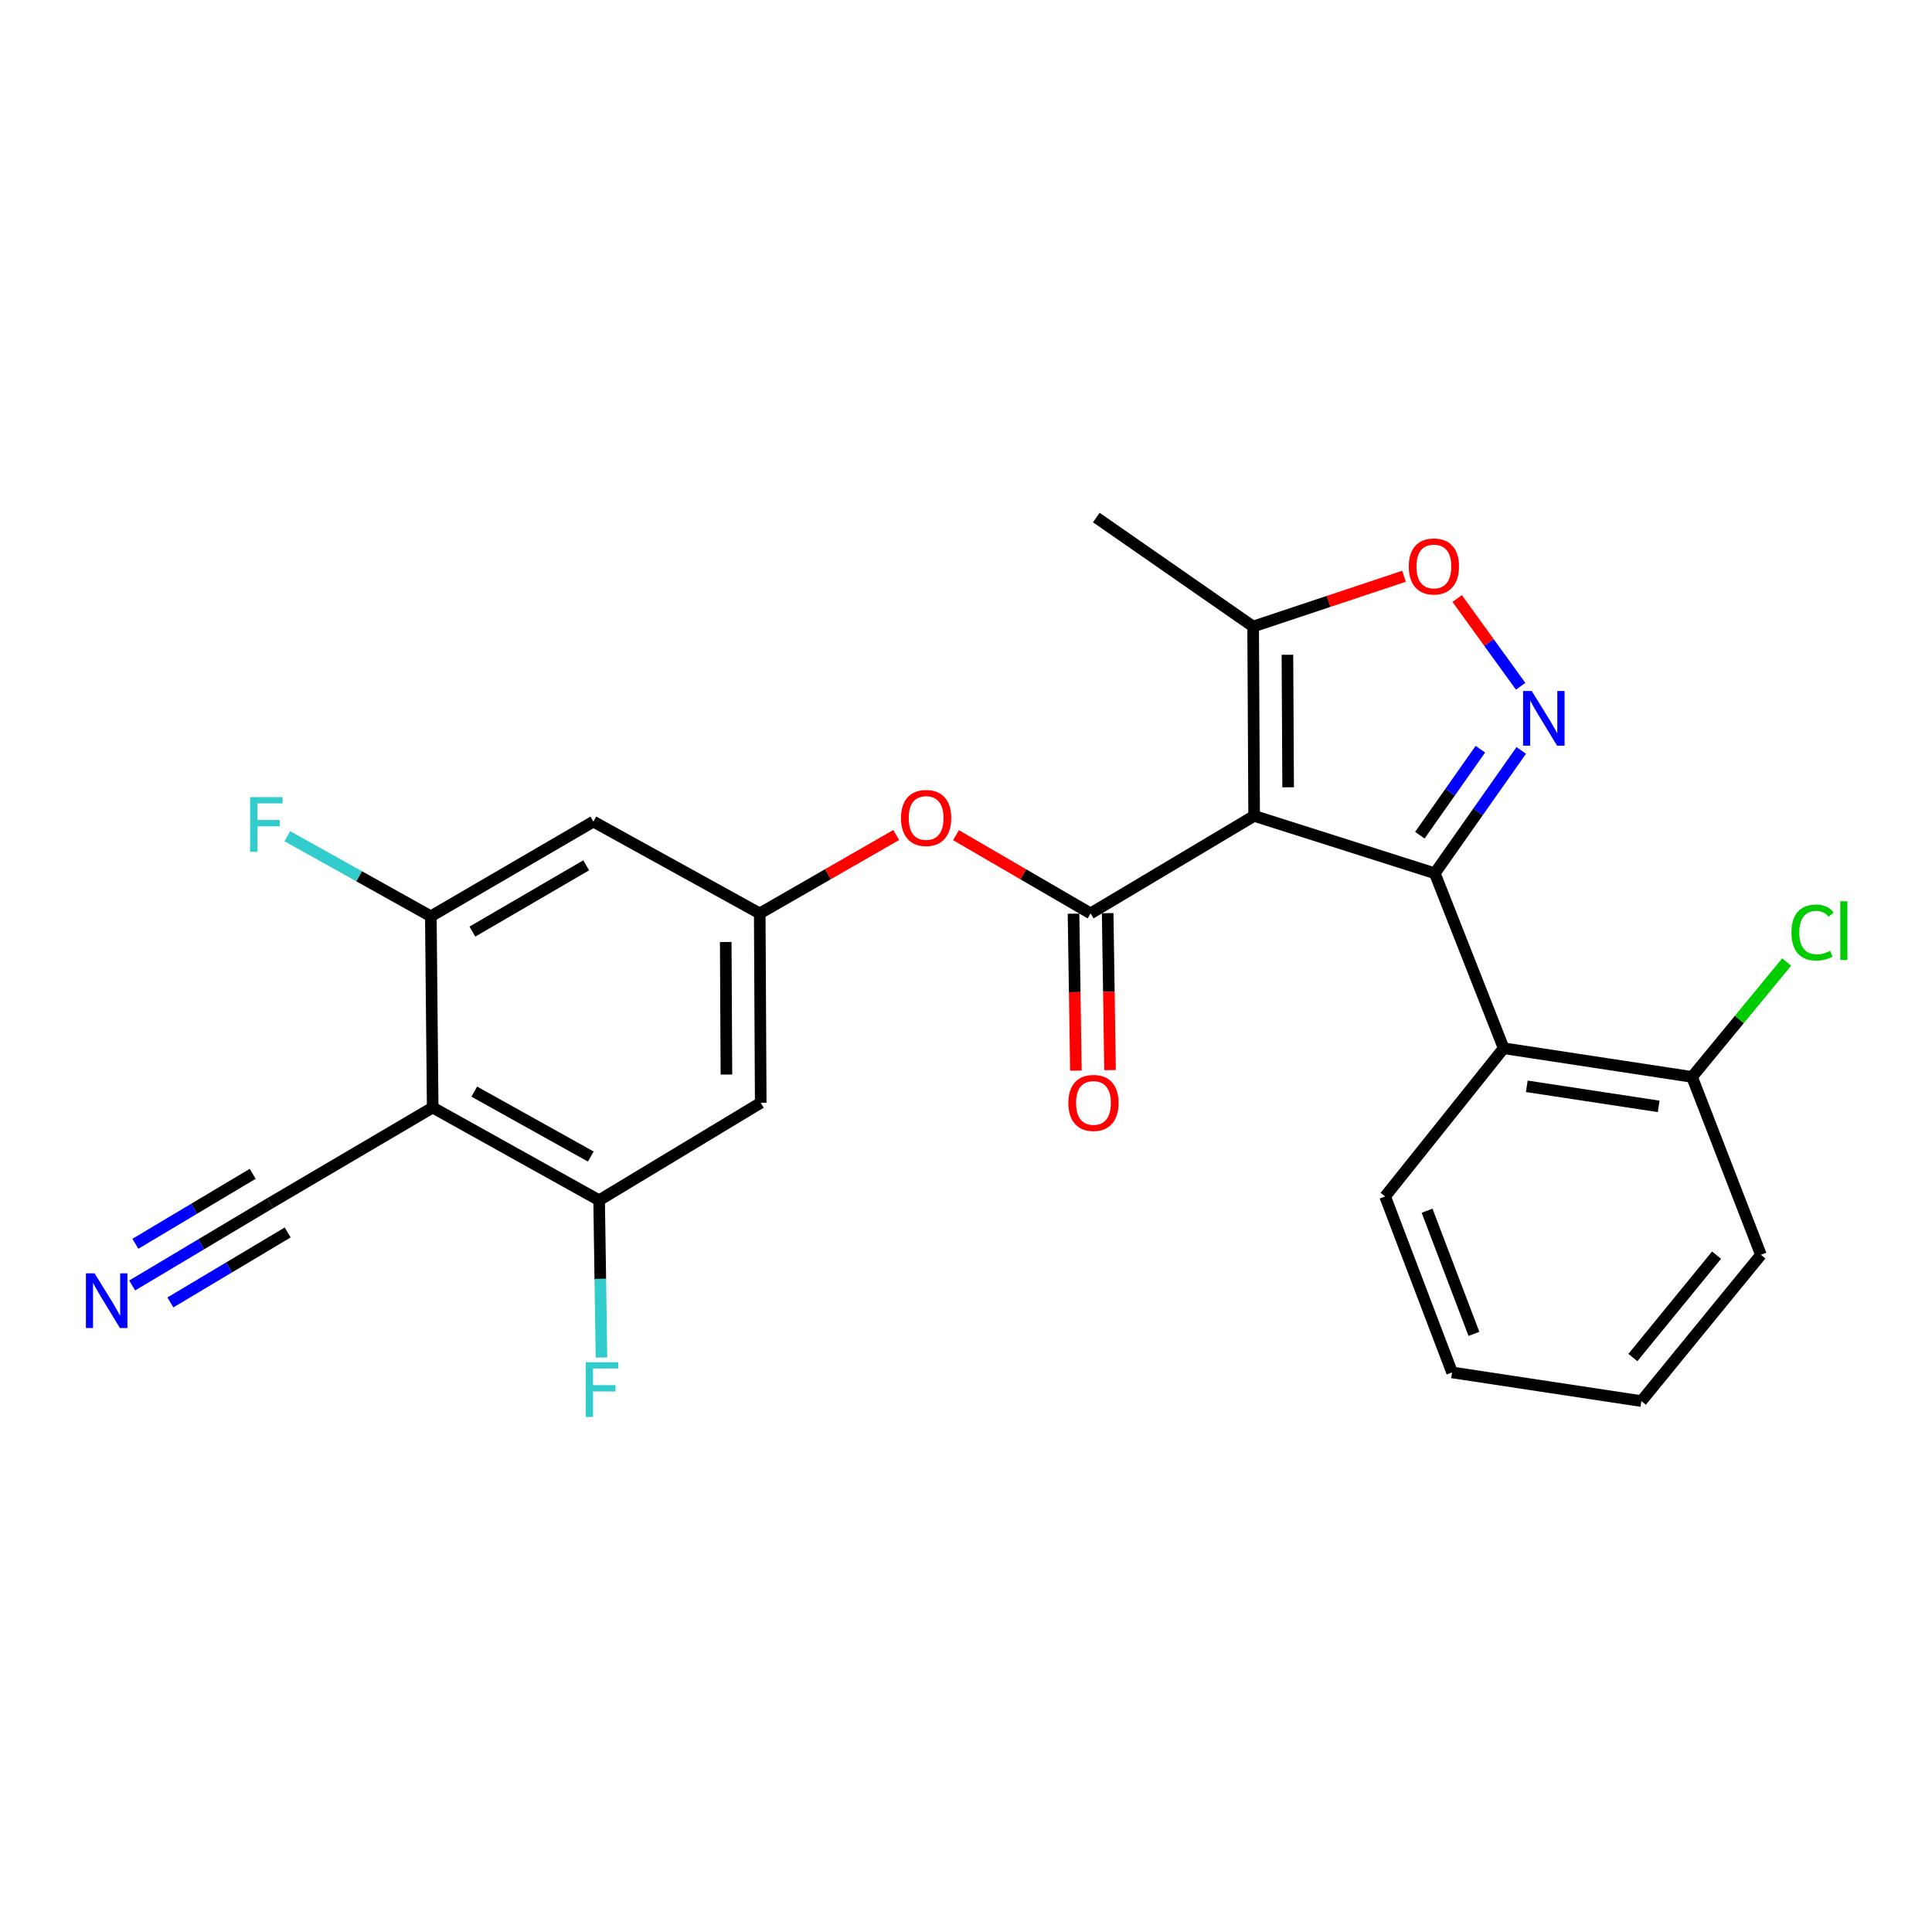 <?xml version='1.0' encoding='iso-8859-1'?>
<svg version='1.1' baseProfile='full'
              xmlns='http://www.w3.org/2000/svg'
                      xmlns:rdkit='http://www.rdkit.org/xml'
                      xmlns:xlink='http://www.w3.org/1999/xlink'
                  xml:space='preserve'
width='1000px' height='1000px' viewBox='0 0 1000 1000'>
<!-- END OF HEADER -->
<rect style='opacity:1.0;fill:#FFFFFF;stroke:none' width='1000' height='1000' x='0' y='0'> </rect>
<path class='bond-0' d='M 649.135,422.297 L 742.655,452.008' style='fill:none;fill-rule:evenodd;stroke:#000000;stroke-width:6px;stroke-linecap:butt;stroke-linejoin:miter;stroke-opacity:1' />
<path class='bond-2' d='M 649.135,422.297 L 564.49,472.783' style='fill:none;fill-rule:evenodd;stroke:#000000;stroke-width:6px;stroke-linecap:butt;stroke-linejoin:miter;stroke-opacity:1' />
<path class='bond-6' d='M 649.135,422.297 L 648.624,324.3' style='fill:none;fill-rule:evenodd;stroke:#000000;stroke-width:6px;stroke-linecap:butt;stroke-linejoin:miter;stroke-opacity:1' />
<path class='bond-6' d='M 666.731,407.505 L 666.374,338.907' style='fill:none;fill-rule:evenodd;stroke:#000000;stroke-width:6px;stroke-linecap:butt;stroke-linejoin:miter;stroke-opacity:1' />
<path class='bond-1' d='M 742.655,452.008 L 765.024,420.215' style='fill:none;fill-rule:evenodd;stroke:#000000;stroke-width:6px;stroke-linecap:butt;stroke-linejoin:miter;stroke-opacity:1' />
<path class='bond-1' d='M 765.024,420.215 L 787.393,388.422' style='fill:none;fill-rule:evenodd;stroke:#0000FF;stroke-width:6px;stroke-linecap:butt;stroke-linejoin:miter;stroke-opacity:1' />
<path class='bond-1' d='M 734.912,432.3 L 750.57,410.045' style='fill:none;fill-rule:evenodd;stroke:#000000;stroke-width:6px;stroke-linecap:butt;stroke-linejoin:miter;stroke-opacity:1' />
<path class='bond-1' d='M 750.57,410.045 L 766.229,387.79' style='fill:none;fill-rule:evenodd;stroke:#0000FF;stroke-width:6px;stroke-linecap:butt;stroke-linejoin:miter;stroke-opacity:1' />
<path class='bond-4' d='M 742.655,452.008 L 778.296,542.572' style='fill:none;fill-rule:evenodd;stroke:#000000;stroke-width:6px;stroke-linecap:butt;stroke-linejoin:miter;stroke-opacity:1' />
<path class='bond-25' d='M 787.086,355.223 L 770.659,332.508' style='fill:none;fill-rule:evenodd;stroke:#0000FF;stroke-width:6px;stroke-linecap:butt;stroke-linejoin:miter;stroke-opacity:1' />
<path class='bond-25' d='M 770.659,332.508 L 754.233,309.793' style='fill:none;fill-rule:evenodd;stroke:#FF0000;stroke-width:6px;stroke-linecap:butt;stroke-linejoin:miter;stroke-opacity:1' />
<path class='bond-10' d='M 564.49,472.783 L 529.654,452.535' style='fill:none;fill-rule:evenodd;stroke:#000000;stroke-width:6px;stroke-linecap:butt;stroke-linejoin:miter;stroke-opacity:1' />
<path class='bond-10' d='M 529.654,452.535 L 494.817,432.286' style='fill:none;fill-rule:evenodd;stroke:#FF0000;stroke-width:6px;stroke-linecap:butt;stroke-linejoin:miter;stroke-opacity:1' />
<path class='bond-15' d='M 555.655,472.917 L 556.269,513.535' style='fill:none;fill-rule:evenodd;stroke:#000000;stroke-width:6px;stroke-linecap:butt;stroke-linejoin:miter;stroke-opacity:1' />
<path class='bond-15' d='M 556.269,513.535 L 556.884,554.154' style='fill:none;fill-rule:evenodd;stroke:#FF0000;stroke-width:6px;stroke-linecap:butt;stroke-linejoin:miter;stroke-opacity:1' />
<path class='bond-15' d='M 573.326,472.65 L 573.94,513.268' style='fill:none;fill-rule:evenodd;stroke:#000000;stroke-width:6px;stroke-linecap:butt;stroke-linejoin:miter;stroke-opacity:1' />
<path class='bond-15' d='M 573.94,513.268 L 574.555,553.886' style='fill:none;fill-rule:evenodd;stroke:#FF0000;stroke-width:6px;stroke-linecap:butt;stroke-linejoin:miter;stroke-opacity:1' />
<path class='bond-3' d='M 223.959,573.255 L 310.106,621.257' style='fill:none;fill-rule:evenodd;stroke:#000000;stroke-width:6px;stroke-linecap:butt;stroke-linejoin:miter;stroke-opacity:1' />
<path class='bond-3' d='M 245.483,565.017 L 305.786,598.618' style='fill:none;fill-rule:evenodd;stroke:#000000;stroke-width:6px;stroke-linecap:butt;stroke-linejoin:miter;stroke-opacity:1' />
<path class='bond-11' d='M 223.959,573.255 L 139.845,622.74' style='fill:none;fill-rule:evenodd;stroke:#000000;stroke-width:6px;stroke-linecap:butt;stroke-linejoin:miter;stroke-opacity:1' />
<path class='bond-26' d='M 223.959,573.255 L 222.997,474.276' style='fill:none;fill-rule:evenodd;stroke:#000000;stroke-width:6px;stroke-linecap:butt;stroke-linejoin:miter;stroke-opacity:1' />
<path class='bond-16' d='M 778.296,542.572 L 875.802,557.408' style='fill:none;fill-rule:evenodd;stroke:#000000;stroke-width:6px;stroke-linecap:butt;stroke-linejoin:miter;stroke-opacity:1' />
<path class='bond-16' d='M 790.263,562.27 L 858.518,572.655' style='fill:none;fill-rule:evenodd;stroke:#000000;stroke-width:6px;stroke-linecap:butt;stroke-linejoin:miter;stroke-opacity:1' />
<path class='bond-20' d='M 778.296,542.572 L 716.94,619.284' style='fill:none;fill-rule:evenodd;stroke:#000000;stroke-width:6px;stroke-linecap:butt;stroke-linejoin:miter;stroke-opacity:1' />
<path class='bond-5' d='M 726.708,298.272 L 687.666,311.286' style='fill:none;fill-rule:evenodd;stroke:#FF0000;stroke-width:6px;stroke-linecap:butt;stroke-linejoin:miter;stroke-opacity:1' />
<path class='bond-5' d='M 687.666,311.286 L 648.624,324.3' style='fill:none;fill-rule:evenodd;stroke:#000000;stroke-width:6px;stroke-linecap:butt;stroke-linejoin:miter;stroke-opacity:1' />
<path class='bond-21' d='M 648.624,324.3 L 567.455,267.883' style='fill:none;fill-rule:evenodd;stroke:#000000;stroke-width:6px;stroke-linecap:butt;stroke-linejoin:miter;stroke-opacity:1' />
<path class='bond-7' d='M 222.997,474.276 L 307.14,425.262' style='fill:none;fill-rule:evenodd;stroke:#000000;stroke-width:6px;stroke-linecap:butt;stroke-linejoin:miter;stroke-opacity:1' />
<path class='bond-7' d='M 244.514,482.195 L 303.414,447.885' style='fill:none;fill-rule:evenodd;stroke:#000000;stroke-width:6px;stroke-linecap:butt;stroke-linejoin:miter;stroke-opacity:1' />
<path class='bond-18' d='M 222.997,474.276 L 185.858,453.541' style='fill:none;fill-rule:evenodd;stroke:#000000;stroke-width:6px;stroke-linecap:butt;stroke-linejoin:miter;stroke-opacity:1' />
<path class='bond-18' d='M 185.858,453.541 L 148.719,432.807' style='fill:none;fill-rule:evenodd;stroke:#33CCCC;stroke-width:6px;stroke-linecap:butt;stroke-linejoin:miter;stroke-opacity:1' />
<path class='bond-8' d='M 310.106,621.257 L 393.748,570.79' style='fill:none;fill-rule:evenodd;stroke:#000000;stroke-width:6px;stroke-linecap:butt;stroke-linejoin:miter;stroke-opacity:1' />
<path class='bond-17' d='M 310.106,621.257 L 310.717,661.951' style='fill:none;fill-rule:evenodd;stroke:#000000;stroke-width:6px;stroke-linecap:butt;stroke-linejoin:miter;stroke-opacity:1' />
<path class='bond-17' d='M 310.717,661.951 L 311.329,702.644' style='fill:none;fill-rule:evenodd;stroke:#33CCCC;stroke-width:6px;stroke-linecap:butt;stroke-linejoin:miter;stroke-opacity:1' />
<path class='bond-9' d='M 393.238,472.783 L 428.555,452.489' style='fill:none;fill-rule:evenodd;stroke:#000000;stroke-width:6px;stroke-linecap:butt;stroke-linejoin:miter;stroke-opacity:1' />
<path class='bond-9' d='M 428.555,452.489 L 463.872,432.195' style='fill:none;fill-rule:evenodd;stroke:#FF0000;stroke-width:6px;stroke-linecap:butt;stroke-linejoin:miter;stroke-opacity:1' />
<path class='bond-13' d='M 393.238,472.783 L 307.14,425.262' style='fill:none;fill-rule:evenodd;stroke:#000000;stroke-width:6px;stroke-linecap:butt;stroke-linejoin:miter;stroke-opacity:1' />
<path class='bond-14' d='M 393.238,472.783 L 393.748,570.79' style='fill:none;fill-rule:evenodd;stroke:#000000;stroke-width:6px;stroke-linecap:butt;stroke-linejoin:miter;stroke-opacity:1' />
<path class='bond-14' d='M 375.642,487.576 L 375.999,556.181' style='fill:none;fill-rule:evenodd;stroke:#000000;stroke-width:6px;stroke-linecap:butt;stroke-linejoin:miter;stroke-opacity:1' />
<path class='bond-12' d='M 139.845,622.74 L 104.13,644.049' style='fill:none;fill-rule:evenodd;stroke:#000000;stroke-width:6px;stroke-linecap:butt;stroke-linejoin:miter;stroke-opacity:1' />
<path class='bond-12' d='M 104.13,644.049 L 68.414,665.358' style='fill:none;fill-rule:evenodd;stroke:#0000FF;stroke-width:6px;stroke-linecap:butt;stroke-linejoin:miter;stroke-opacity:1' />
<path class='bond-12' d='M 130.79,607.563 L 100.432,625.675' style='fill:none;fill-rule:evenodd;stroke:#000000;stroke-width:6px;stroke-linecap:butt;stroke-linejoin:miter;stroke-opacity:1' />
<path class='bond-12' d='M 100.432,625.675 L 70.074,643.788' style='fill:none;fill-rule:evenodd;stroke:#0000FF;stroke-width:6px;stroke-linecap:butt;stroke-linejoin:miter;stroke-opacity:1' />
<path class='bond-12' d='M 148.9,637.917 L 118.542,656.029' style='fill:none;fill-rule:evenodd;stroke:#000000;stroke-width:6px;stroke-linecap:butt;stroke-linejoin:miter;stroke-opacity:1' />
<path class='bond-12' d='M 118.542,656.029 L 88.184,674.142' style='fill:none;fill-rule:evenodd;stroke:#0000FF;stroke-width:6px;stroke-linecap:butt;stroke-linejoin:miter;stroke-opacity:1' />
<path class='bond-19' d='M 875.802,557.408 L 900.294,527.667' style='fill:none;fill-rule:evenodd;stroke:#000000;stroke-width:6px;stroke-linecap:butt;stroke-linejoin:miter;stroke-opacity:1' />
<path class='bond-19' d='M 900.294,527.667 L 924.786,497.926' style='fill:none;fill-rule:evenodd;stroke:#00CC00;stroke-width:6px;stroke-linecap:butt;stroke-linejoin:miter;stroke-opacity:1' />
<path class='bond-22' d='M 875.802,557.408 L 911.453,649.485' style='fill:none;fill-rule:evenodd;stroke:#000000;stroke-width:6px;stroke-linecap:butt;stroke-linejoin:miter;stroke-opacity:1' />
<path class='bond-23' d='M 716.94,619.284 L 751.58,710.359' style='fill:none;fill-rule:evenodd;stroke:#000000;stroke-width:6px;stroke-linecap:butt;stroke-linejoin:miter;stroke-opacity:1' />
<path class='bond-23' d='M 738.655,626.662 L 762.903,690.415' style='fill:none;fill-rule:evenodd;stroke:#000000;stroke-width:6px;stroke-linecap:butt;stroke-linejoin:miter;stroke-opacity:1' />
<path class='bond-27' d='M 911.453,649.485 L 849.577,725.204' style='fill:none;fill-rule:evenodd;stroke:#000000;stroke-width:6px;stroke-linecap:butt;stroke-linejoin:miter;stroke-opacity:1' />
<path class='bond-27' d='M 888.486,649.66 L 845.173,702.663' style='fill:none;fill-rule:evenodd;stroke:#000000;stroke-width:6px;stroke-linecap:butt;stroke-linejoin:miter;stroke-opacity:1' />
<path class='bond-24' d='M 751.58,710.359 L 849.577,725.204' style='fill:none;fill-rule:evenodd;stroke:#000000;stroke-width:6px;stroke-linecap:butt;stroke-linejoin:miter;stroke-opacity:1' />
<path  class='atom-2' d='M 792.821 357.651
L 802.101 372.651
Q 803.021 374.131, 804.501 376.811
Q 805.981 379.491, 806.061 379.651
L 806.061 357.651
L 809.821 357.651
L 809.821 385.971
L 805.941 385.971
L 795.981 369.571
Q 794.821 367.651, 793.581 365.451
Q 792.381 363.251, 792.021 362.571
L 792.021 385.971
L 788.341 385.971
L 788.341 357.651
L 792.821 357.651
' fill='#0000FF'/>
<path  class='atom-6' d='M 729.174 293.197
Q 729.174 286.397, 732.534 282.597
Q 735.894 278.797, 742.174 278.797
Q 748.454 278.797, 751.814 282.597
Q 755.174 286.397, 755.174 293.197
Q 755.174 300.077, 751.774 303.997
Q 748.374 307.877, 742.174 307.877
Q 735.934 307.877, 732.534 303.997
Q 729.174 300.117, 729.174 293.197
M 742.174 304.677
Q 746.494 304.677, 748.814 301.797
Q 751.174 298.877, 751.174 293.197
Q 751.174 287.637, 748.814 284.837
Q 746.494 281.997, 742.174 281.997
Q 737.854 281.997, 735.494 284.797
Q 733.174 287.597, 733.174 293.197
Q 733.174 298.917, 735.494 301.797
Q 737.854 304.677, 742.174 304.677
' fill='#FF0000'/>
<path  class='atom-11' d='M 466.355 423.379
Q 466.355 416.579, 469.715 412.779
Q 473.075 408.979, 479.355 408.979
Q 485.635 408.979, 488.995 412.779
Q 492.355 416.579, 492.355 423.379
Q 492.355 430.259, 488.955 434.179
Q 485.555 438.059, 479.355 438.059
Q 473.115 438.059, 469.715 434.179
Q 466.355 430.299, 466.355 423.379
M 479.355 434.859
Q 483.675 434.859, 485.995 431.979
Q 488.355 429.059, 488.355 423.379
Q 488.355 417.819, 485.995 415.019
Q 483.675 412.179, 479.355 412.179
Q 475.035 412.179, 472.675 414.979
Q 470.355 417.779, 470.355 423.379
Q 470.355 429.099, 472.675 431.979
Q 475.035 434.859, 479.355 434.859
' fill='#FF0000'/>
<path  class='atom-13' d='M 48.95 659.076
L 58.23 674.076
Q 59.15 675.556, 60.63 678.236
Q 62.11 680.916, 62.19 681.076
L 62.19 659.076
L 65.95 659.076
L 65.95 687.396
L 62.07 687.396
L 52.11 670.996
Q 50.95 669.076, 49.71 666.876
Q 48.51 664.676, 48.15 663.996
L 48.15 687.396
L 44.47 687.396
L 44.47 659.076
L 48.95 659.076
' fill='#0000FF'/>
<path  class='atom-16' d='M 552.973 570.87
Q 552.973 564.07, 556.333 560.27
Q 559.693 556.47, 565.973 556.47
Q 572.253 556.47, 575.613 560.27
Q 578.973 564.07, 578.973 570.87
Q 578.973 577.75, 575.573 581.67
Q 572.173 585.55, 565.973 585.55
Q 559.733 585.55, 556.333 581.67
Q 552.973 577.79, 552.973 570.87
M 565.973 582.35
Q 570.293 582.35, 572.613 579.47
Q 574.973 576.55, 574.973 570.87
Q 574.973 565.31, 572.613 562.51
Q 570.293 559.67, 565.973 559.67
Q 561.653 559.67, 559.293 562.47
Q 556.973 565.27, 556.973 570.87
Q 556.973 576.59, 559.293 579.47
Q 561.653 582.35, 565.973 582.35
' fill='#FF0000'/>
<path  class='atom-18' d='M 303.158 705.094
L 319.998 705.094
L 319.998 708.334
L 306.958 708.334
L 306.958 716.934
L 318.558 716.934
L 318.558 720.214
L 306.958 720.214
L 306.958 733.414
L 303.158 733.414
L 303.158 705.094
' fill='#33CCCC'/>
<path  class='atom-19' d='M 129.442 412.585
L 146.282 412.585
L 146.282 415.825
L 133.242 415.825
L 133.242 424.425
L 144.842 424.425
L 144.842 427.705
L 133.242 427.705
L 133.242 440.905
L 129.442 440.905
L 129.442 412.585
' fill='#33CCCC'/>
<path  class='atom-20' d='M 927.239 482.669
Q 927.239 475.629, 930.519 471.949
Q 933.839 468.229, 940.119 468.229
Q 945.959 468.229, 949.079 472.349
L 946.439 474.509
Q 944.159 471.509, 940.119 471.509
Q 935.839 471.509, 933.559 474.389
Q 931.319 477.229, 931.319 482.669
Q 931.319 488.269, 933.639 491.149
Q 935.999 494.029, 940.559 494.029
Q 943.679 494.029, 947.319 492.149
L 948.439 495.149
Q 946.959 496.109, 944.719 496.669
Q 942.479 497.229, 939.999 497.229
Q 933.839 497.229, 930.519 493.469
Q 927.239 489.709, 927.239 482.669
' fill='#00CC00'/>
<path  class='atom-20' d='M 952.519 466.509
L 956.199 466.509
L 956.199 496.869
L 952.519 496.869
L 952.519 466.509
' fill='#00CC00'/>
</svg>
